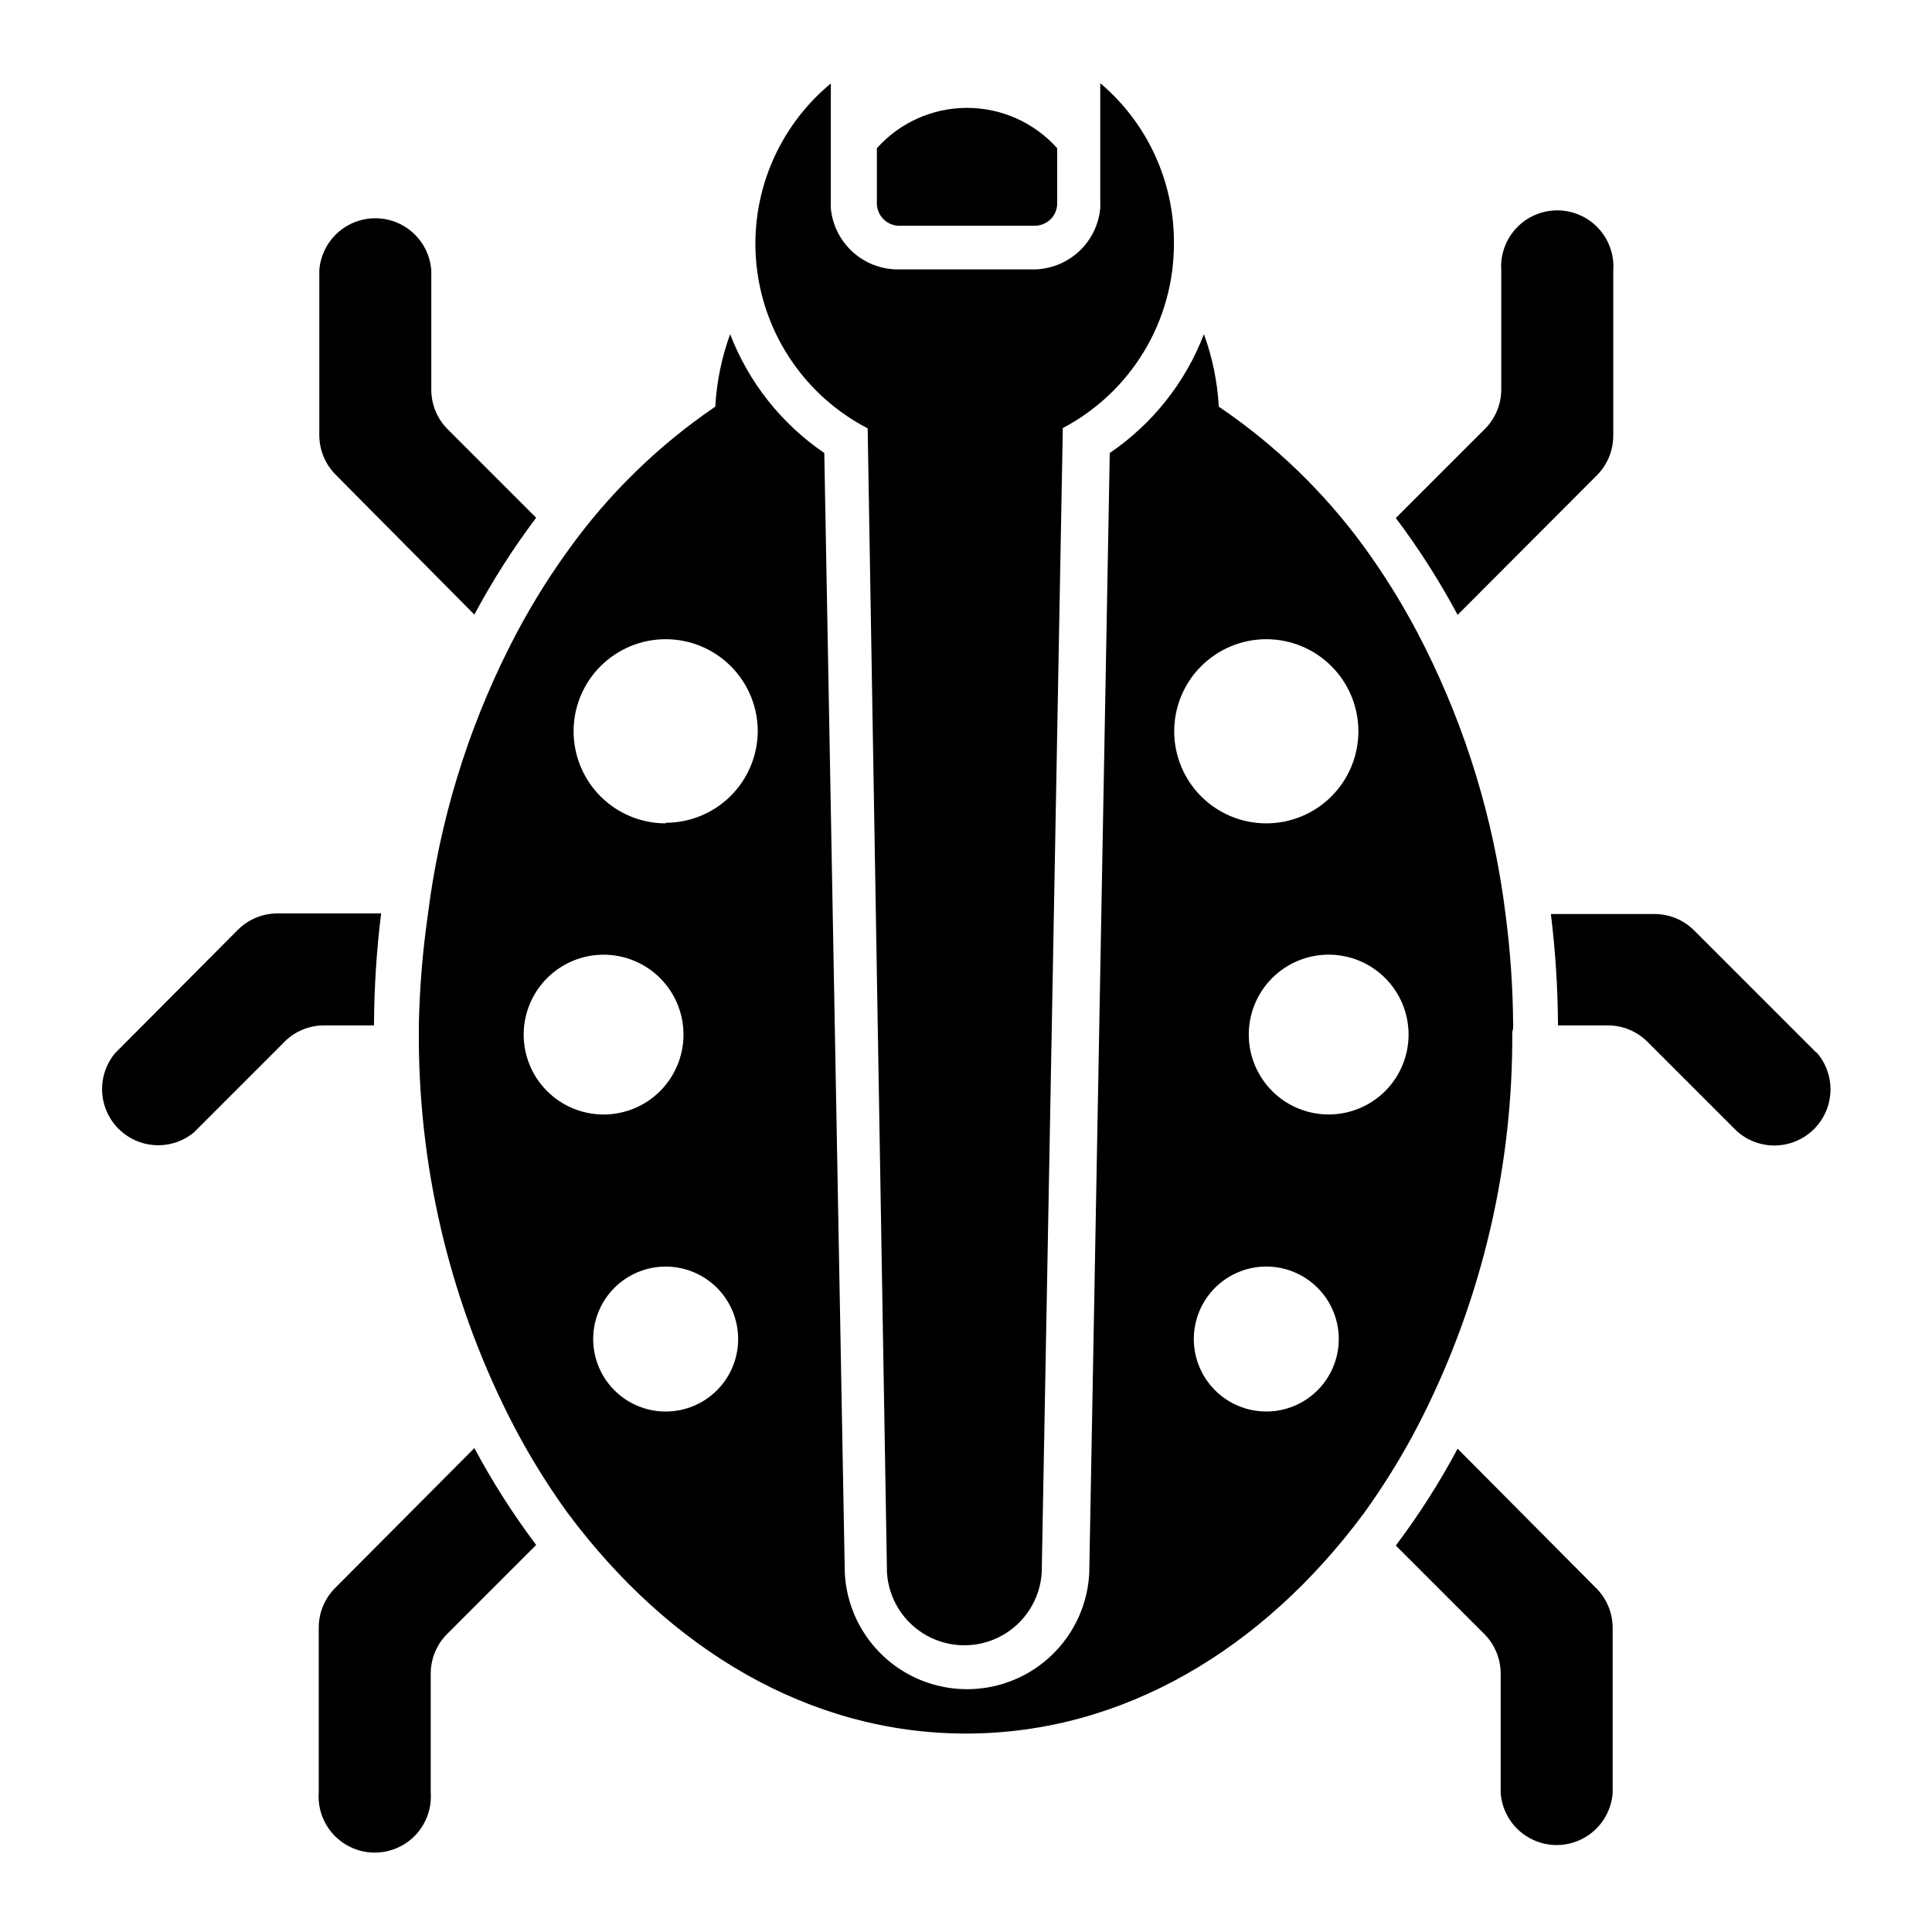 <?xml version="1.0" encoding="UTF-8"?>
<!-- Uploaded to: ICON Repo, www.iconrepo.com, Generator: ICON Repo Mixer Tools -->
<svg fill="#000000" width="800px" height="800px" version="1.1" viewBox="144 144 512 512" xmlns="http://www.w3.org/2000/svg">
 <g>
  <path d="m376.38 197.92v-14.641c6.078-6.801 14.77-10.691 23.891-10.691 9.125 0 17.812 3.891 23.891 10.691v14.641c0 1.566-0.621 3.066-1.73 4.176-0.465 0.445-0.996 0.816-1.574 1.102-0.805 0.41-1.695 0.625-2.598 0.629h-36.211c-3.152-0.168-5.633-2.75-5.668-5.906z"/>
  <path d="m567.2 269.95c2.769-2.781 4.324-6.547 4.332-10.469v-43.77c0.301-4.125-1.129-8.184-3.945-11.211-2.812-3.027-6.762-4.75-10.895-4.75-4.133 0-8.082 1.723-10.895 4.75-2.816 3.027-4.246 7.086-3.945 11.211v31.488c-0.004 3.922-1.562 7.688-4.328 10.469l-23.617 23.617c6.113 8.117 11.586 16.699 16.375 25.664z"/>
  <path d="m269.71 306.87c4.789-8.961 10.262-17.543 16.375-25.66l-23.617-23.617c-2.707-2.809-4.207-6.566-4.172-10.469v-31.488c-0.367-5.047-3.273-9.559-7.715-11.98-4.438-2.422-9.805-2.422-14.246 0s-7.348 6.934-7.715 11.98v43.691-0.004c0.004 3.926 1.562 7.688 4.328 10.473z"/>
  <path d="m232.8 564.84c-2.769 2.781-4.324 6.543-4.328 10.469v43.691c-0.301 4.121 1.125 8.184 3.941 11.211 2.812 3.027 6.762 4.746 10.895 4.746 4.137 0 8.082-1.719 10.898-4.746 2.812-3.027 4.242-7.09 3.941-11.211v-31.488c0.008-3.926 1.562-7.688 4.328-10.473l23.617-23.617v0.004c-6.113-8.121-11.586-16.699-16.375-25.664z"/>
  <path d="m530.28 527.92c-4.789 8.965-10.262 17.547-16.375 25.664l23.617 23.617c2.711 2.805 4.207 6.566 4.172 10.469v31.488c0.367 5.043 3.273 9.559 7.715 11.98s9.809 2.422 14.246 0c4.441-2.422 7.348-6.938 7.715-11.98v-43.77c-0.004-3.926-1.562-7.688-4.328-10.469z"/>
  <path d="m625.53 423.14-32.59-32.59c-2.781-2.766-6.547-4.324-10.469-4.328h-27.473c1.207 9.793 1.836 19.652 1.887 29.52h13.227c3.926 0.008 7.688 1.562 10.469 4.328l23.617 23.617c3.809 3.473 9.141 4.727 14.094 3.316 4.957-1.41 8.828-5.285 10.238-10.238 1.41-4.957 0.156-10.289-3.312-14.094z"/>
  <path d="m243.11 415.74c0.043-9.922 0.676-19.832 1.891-29.676h-27.477c-3.922 0.004-7.688 1.562-10.469 4.328l-32.59 32.746c-3.168 3.832-4.215 8.988-2.789 13.75s5.133 8.496 9.883 9.957c4.75 1.461 9.914 0.453 13.766-2.688l23.617-23.617c2.816-3.059 6.785-4.801 10.941-4.801z"/>
  <path d="m455.1 208.47c0.039 10.074-2.688 19.961-7.879 28.594-5.191 8.633-12.648 15.68-21.562 20.371l-5.59 303.31c-0.434 7.023-4.434 13.336-10.602 16.73-6.168 3.391-13.641 3.391-19.809 0-6.164-3.394-10.164-9.707-10.602-16.73l-5.117-303.23c-16.418-8.508-27.477-24.688-29.441-43.074-1.961-18.391 5.43-36.535 19.68-48.32v31.488c-0.023 0.523-0.023 1.051 0 1.574 0.41 4.418 2.453 8.527 5.727 11.527 3.273 2.996 7.547 4.668 11.988 4.688h35.977-0.004c4.441-0.02 8.711-1.691 11.988-4.688 3.273-3 5.312-7.109 5.723-11.527 0.031-0.551 0.031-1.102 0-1.652v-31.488c12.477 10.547 19.629 26.09 19.523 42.43z"/>
  <path d="m545 415.74c-0.062-9.926-0.746-19.836-2.047-29.676-3.066-24.672-10.336-48.633-21.488-70.848-4.535-9.074-9.801-17.762-15.746-25.98-10.629-14.648-23.738-27.328-38.73-37.469-0.355-6.562-1.684-13.035-3.934-19.207-4.914 12.793-13.621 23.777-24.957 31.484l-5.434 296.77 0.004 0.004c-0.551 11.195-6.844 21.309-16.641 26.754-9.797 5.441-21.711 5.441-31.508 0-9.797-5.445-16.086-15.559-16.641-26.754l-5.434-296.77 0.004-0.004c-11.332-7.707-20.035-18.695-24.953-31.484-2.254 6.172-3.578 12.645-3.938 19.207-15.121 10.285-28.312 23.156-38.965 38.02-5.945 8.219-11.211 16.906-15.746 25.98-11.152 22.215-18.422 46.176-21.488 70.848-1.383 9.648-2.172 19.379-2.363 29.125v1.418c-0.238 35.285 7.856 70.133 23.617 101.71 4.535 9.07 9.801 17.758 15.742 25.977 26.922 36.211 64.078 58.566 105.64 58.566 41.562 0 78.719-22.355 105.41-58.332 5.941-8.215 11.207-16.906 15.742-25.977 15.762-31.574 23.852-66.418 23.617-101.71 0.234-0.473 0.234-0.945 0.234-1.652zm-262.22 2.281 0.004 0.004c0.039-5.613 2.309-10.98 6.305-14.918 3.992-3.941 9.391-6.137 15-6.102 5.613 0.035 10.98 2.297 14.926 6.285s6.148 9.383 6.117 14.996c-0.027 5.609-2.281 10.98-6.266 14.934-3.984 3.949-9.375 6.156-14.984 6.137-5.606-0.023-10.969-2.262-14.926-6.231-3.953-3.969-6.172-9.344-6.172-14.945zm37.633 100.05c-5.098 0-9.98-2.023-13.582-5.625-3.606-3.602-5.629-8.488-5.629-13.582s2.023-9.98 5.629-13.582c3.602-3.602 8.484-5.625 13.582-5.625 5.094 0 9.977 2.023 13.582 5.625 3.602 3.602 5.625 8.488 5.625 13.582s-2.023 9.98-5.625 13.582c-3.606 3.602-8.488 5.625-13.582 5.625zm0-155.87c-6.473 0-12.68-2.57-17.258-7.144-4.574-4.578-7.148-10.785-7.148-17.258s2.574-12.68 7.148-17.254c4.578-4.578 10.785-7.148 17.258-7.148 6.469 0 12.676 2.57 17.254 7.148 4.578 4.574 7.148 10.781 7.148 17.254-0.043 6.445-2.633 12.613-7.203 17.156-4.574 4.543-10.758 7.09-17.199 7.09zm159.17-48.805c6.473 0 12.68 2.57 17.254 7.148 4.578 4.574 7.148 10.781 7.148 17.254s-2.57 12.68-7.148 17.258c-4.574 4.574-10.781 7.144-17.254 7.144-6.473 0-12.68-2.57-17.258-7.144-4.574-4.578-7.148-10.785-7.148-17.258s2.574-12.68 7.148-17.254c4.578-4.578 10.785-7.148 17.258-7.148zm0 204.67c-5.094 0-9.98-2.023-13.582-5.625-3.602-3.602-5.629-8.488-5.629-13.582s2.027-9.98 5.629-13.582c3.602-3.602 8.488-5.625 13.582-5.625s9.977 2.023 13.582 5.625c3.602 3.602 5.625 8.488 5.625 13.582s-2.023 9.98-5.625 13.582c-3.606 3.602-8.488 5.625-13.582 5.625zm16.531-78.719c-5.617 0-11.004-2.231-14.977-6.203-3.969-3.973-6.199-9.355-6.199-14.973 0-5.617 2.231-11.004 6.199-14.973 3.973-3.973 9.359-6.203 14.977-6.203 5.613 0 11 2.231 14.973 6.203 3.973 3.969 6.203 9.355 6.203 14.973 0 5.617-2.231 11-6.203 14.973s-9.359 6.203-14.973 6.203z"/>
 </g>
</svg>